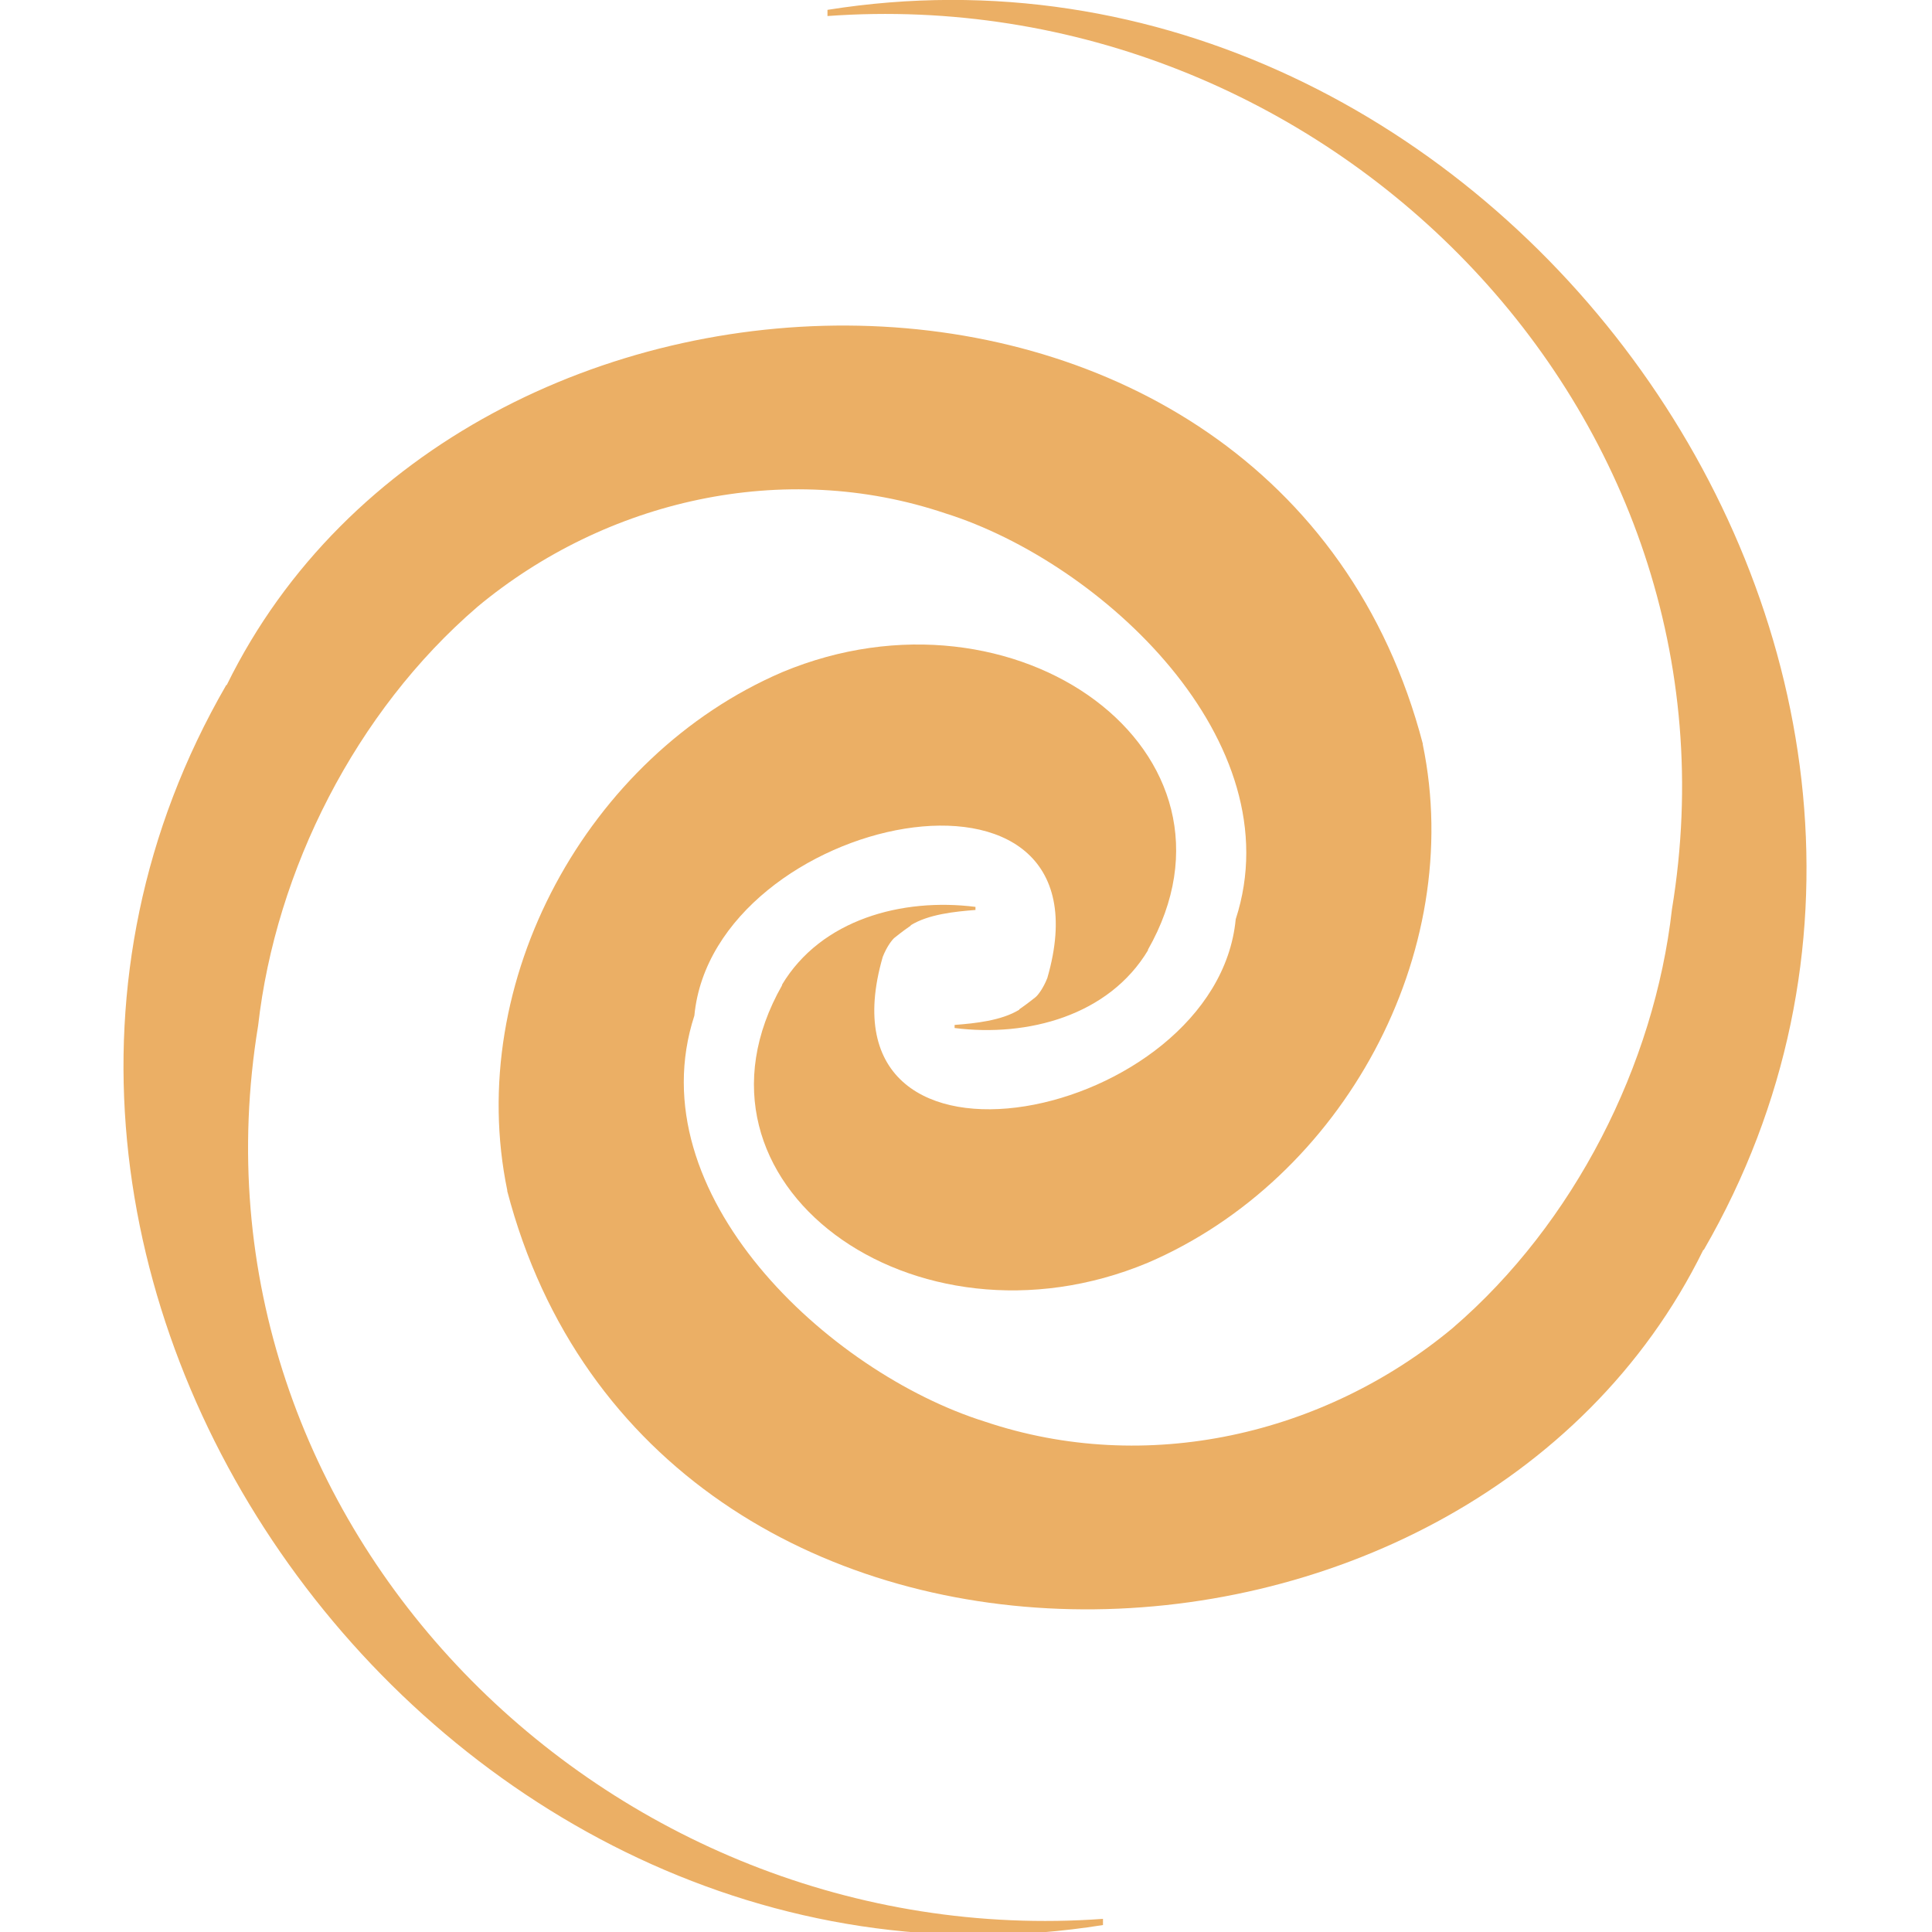 <?xml version="1.0" encoding="UTF-8"?>
<svg xmlns="http://www.w3.org/2000/svg" version="1.1" viewBox="0 0 1000 1000">
  <defs>
    <style>
      .cls-1 {
        fill: #ebaf65;
      }
    </style>
  </defs>
  <!-- Generator: Adobe Illustrator 28.7.1, SVG Export Plug-In . SVG Version: 1.2.0 Build 142)  -->
  <g>
    <g id="_Шар_1" data-name="Шар_1">
      <g id="_Шар_1-2" data-name="_Шар_1">
        <g id="_Генеративний_об_x2019_єкт">
          <path class="cls-1" d="M594.1,653.6c-121.2,50.6-247.5-41.5-189.2-143.8,0,0-.2,0-.2,0,20.3-34,62.4-45.2,100.2-40.4v1.6c-10.5.8-24.3,2.2-33.5,7.9,0,0,0,.1,0,.2-.8.5-4.7,3.3-8.3,6.2-1.2.9-4.1,4.6-6.2,10-37,128.1,172.8,84.5,182.7-19.5,30-92.2-69.4-184.7-150.3-210.1-83.7-28.2-175.7-6.9-242.2,48.4,0,0,0,0-.1.1h0c-62.9,54.1-104.3,136.2-113.4,216.7-42.4,258.2,180.8,480.9,437.3,462.3v3.2C227.5,1051.1-58.2,657.7,117.1,354.6c0,0,.2,0,.3-.1,122.1-248.7,544-257.3,619.1,30.7h-.1c22.5,108.3-41.5,225.1-142.3,268.4Z"/>
        </g>
      </g>
      <g id="_Шар_1-3" data-name="_Шар_1">
        <g id="_Генеративний_об_x2019_єкт-2" data-name="_Генеративний_об_x2019_єкт">
          <path class="cls-1" d="M404.9,347.9c121.3-50.6,247.5,41.5,189.2,143.8,0,0,.2,0,.2,0-20.3,34-62.4,45.2-100.2,40.4v-1.6c10.5-.8,24.3-2.2,33.5-7.9,0,0,0-.1,0-.2.8-.5,4.7-3.3,8.3-6.2,1.2-.9,4.1-4.6,6.2-10,37-128.1-172.8-84.5-182.7,19.5-30,92.2,69.4,184.7,150.3,210.1,83.7,28.2,175.7,6.9,242.2-48.4,0,0,0,0,.1-.1h0c62.9-54.1,104.3-136.2,113.4-216.7C908,212.4,684.8-10.3,428.3,8.3v-3.2c343.2-54.7,628.8,338.7,453.6,641.8,0,0-.2,0-.3.1-122.1,248.7-544,257.3-619.1-30.7h.1c-22.5-108.3,41.5-225.1,142.3-268.4Z"/>
        </g>
      </g>
    </g>
  </g>
</svg>